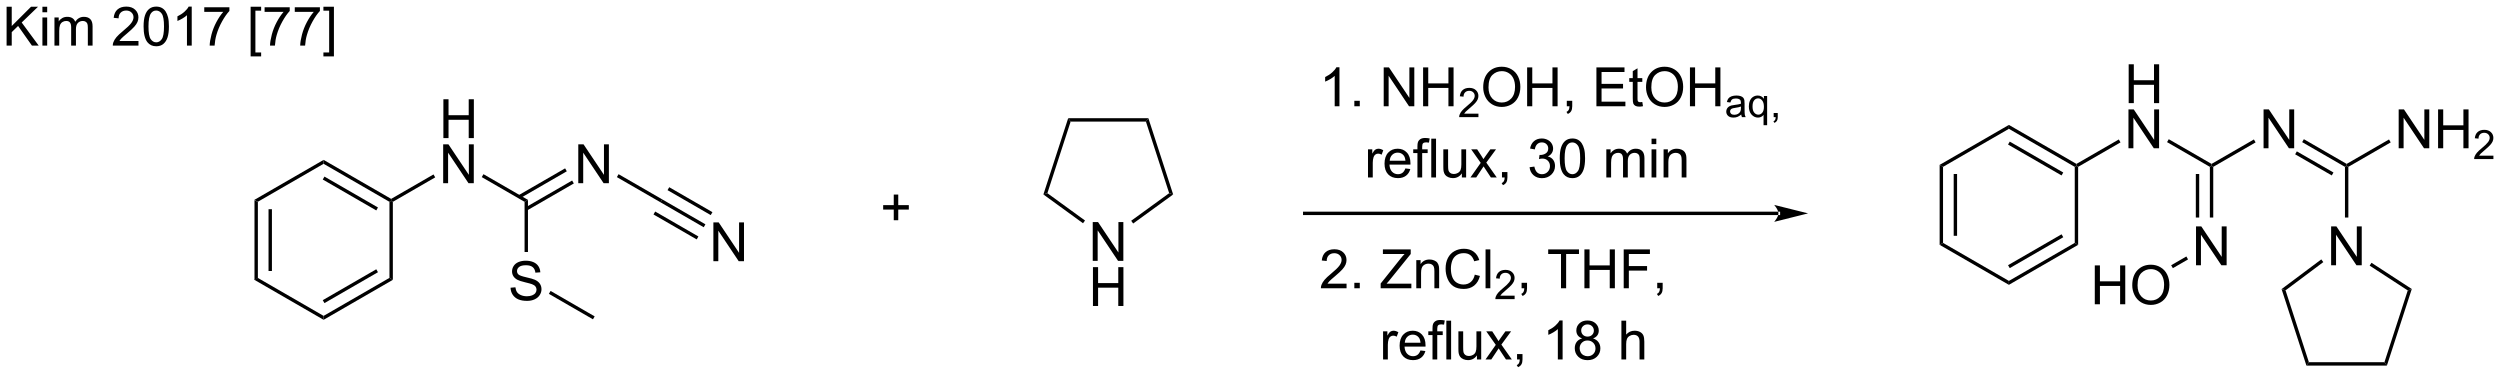 <?xml version="1.0" encoding="UTF-8"?>
<!DOCTYPE svg PUBLIC '-//W3C//DTD SVG 1.0//EN'
          'http://www.w3.org/TR/2001/REC-SVG-20010904/DTD/svg10.dtd'>
<svg stroke-dasharray="none" shape-rendering="auto" xmlns="http://www.w3.org/2000/svg" font-family="'Dialog'" text-rendering="auto" width="1011" fill-opacity="1" color-interpolation="auto" color-rendering="auto" preserveAspectRatio="xMidYMid meet" font-size="12px" viewBox="0 0 1011 152" fill="black" xmlns:xlink="http://www.w3.org/1999/xlink" stroke="black" image-rendering="auto" stroke-miterlimit="10" stroke-linecap="square" stroke-linejoin="miter" font-style="normal" stroke-width="1" height="152" stroke-dashoffset="0" font-weight="normal" stroke-opacity="1"
><!--Generated by the Batik Graphics2D SVG Generator--><defs id="genericDefs"
  /><g
  ><defs id="defs1"
    ><clipPath clipPathUnits="userSpaceOnUse" id="clipPath1"
      ><path d="M1.248 2.137 L380.365 2.137 L380.365 58.817 L1.248 58.817 L1.248 2.137 Z"
      /></clipPath
      ><clipPath clipPathUnits="userSpaceOnUse" id="clipPath2"
      ><path d="M-0.636 46.278 L-0.636 101.381 L367.939 101.381 L367.939 46.278 Z"
      /></clipPath
    ></defs
    ><g transform="scale(2.667,2.667) translate(-1.248,-2.137) matrix(1.029,0,0,1.029,1.903,-45.464)"
    ><path d="M36.864 75.743 L37.364 76.031 L37.364 87.243 L36.864 87.531 ZM38.934 77.082 L38.934 86.192 L39.434 86.192 L39.434 77.082 Z" stroke="none" clip-path="url(#clipPath2)"
    /></g
    ><g transform="matrix(2.743,0,0,2.743,1.745,-126.937)"
    ><path d="M36.864 87.531 L37.364 87.243 L47.073 92.848 L47.073 93.426 Z" stroke="none" clip-path="url(#clipPath2)"
    /></g
    ><g transform="matrix(2.743,0,0,2.743,1.745,-126.937)"
    ><path d="M47.073 93.426 L47.073 92.848 L56.782 87.243 L57.282 87.531 ZM47.198 90.963 L55.087 86.408 L54.837 85.975 L46.948 90.53 Z" stroke="none" clip-path="url(#clipPath2)"
    /></g
    ><g transform="matrix(2.743,0,0,2.743,1.745,-126.937)"
    ><path d="M57.282 87.531 L56.782 87.243 L56.782 76.031 L57.032 75.887 L57.282 76.031 Z" stroke="none" clip-path="url(#clipPath2)"
    /></g
    ><g transform="matrix(2.743,0,0,2.743,1.745,-126.937)"
    ><path d="M57.032 75.598 L57.032 75.887 L56.782 76.031 L47.073 70.426 L47.073 69.848 ZM55.087 76.866 L47.198 72.311 L46.948 72.744 L54.837 77.299 Z" stroke="none" clip-path="url(#clipPath2)"
    /></g
    ><g transform="matrix(2.743,0,0,2.743,1.745,-126.937)"
    ><path d="M47.073 69.848 L47.073 70.426 L37.364 76.031 L36.864 75.743 Z" stroke="none" clip-path="url(#clipPath2)"
    /></g
    ><g transform="matrix(2.743,0,0,2.743,1.745,-126.937)"
    ><path d="M64.732 66.637 L64.732 60.91 L65.49 60.91 L65.49 63.262 L68.466 63.262 L68.466 60.91 L69.224 60.91 L69.224 66.637 L68.466 66.637 L68.466 63.937 L65.49 63.937 L65.49 66.637 L64.732 66.637 Z" stroke="none" clip-path="url(#clipPath2)"
    /></g
    ><g transform="matrix(2.743,0,0,2.743,1.745,-126.937)"
    ><path d="M64.701 73.287 L64.701 67.56 L65.48 67.56 L68.487 72.055 L68.487 67.56 L69.214 67.56 L69.214 73.287 L68.435 73.287 L65.427 68.787 L65.427 73.287 L64.701 73.287 Z" stroke="none" clip-path="url(#clipPath2)"
    /></g
    ><g transform="matrix(2.743,0,0,2.743,1.745,-126.937)"
    ><path d="M57.282 76.031 L57.032 75.887 L57.032 75.598 L63.276 71.993 L63.526 72.427 Z" stroke="none" clip-path="url(#clipPath2)"
    /></g
    ><g transform="matrix(2.743,0,0,2.743,1.745,-126.937)"
    ><path d="M70.391 72.389 L70.641 71.956 L77.201 75.743 L76.701 76.031 Z" stroke="none" clip-path="url(#clipPath2)"
    /></g
    ><g transform="matrix(2.743,0,0,2.743,1.745,-126.937)"
    ><path d="M84.62 73.287 L84.62 67.56 L85.398 67.56 L88.406 72.055 L88.406 67.56 L89.132 67.56 L89.132 73.287 L88.354 73.287 L85.346 68.787 L85.346 73.287 L84.62 73.287 Z" stroke="none" clip-path="url(#clipPath2)"
    /></g
    ><g transform="matrix(2.743,0,0,2.743,1.745,-126.937)"
    ><path d="M77.076 77.299 L83.962 73.323 L83.712 72.89 L76.826 76.866 ZM76.041 75.506 L82.927 71.53 L82.677 71.097 L75.791 75.073 Z" stroke="none" clip-path="url(#clipPath2)"
    /></g
    ><g transform="matrix(2.743,0,0,2.743,1.745,-126.937)"
    ><path d="M90.31 72.389 L90.56 71.956 L96.994 75.671 L96.744 76.103 Z" stroke="none" clip-path="url(#clipPath2)"
    /></g
    ><g transform="matrix(2.743,0,0,2.743,1.745,-126.937)"
    ><path d="M74.635 88.696 L75.351 88.633 Q75.401 89.063 75.586 89.339 Q75.773 89.615 76.164 89.784 Q76.555 89.954 77.041 89.954 Q77.476 89.954 77.807 89.826 Q78.14 89.696 78.302 89.472 Q78.463 89.248 78.463 88.982 Q78.463 88.712 78.307 88.511 Q78.151 88.31 77.791 88.172 Q77.562 88.084 76.773 87.894 Q75.984 87.704 75.666 87.537 Q75.258 87.321 75.055 87.003 Q74.854 86.685 74.854 86.29 Q74.854 85.857 75.099 85.48 Q75.346 85.102 75.817 84.907 Q76.291 84.712 76.87 84.712 Q77.508 84.712 77.992 84.917 Q78.479 85.123 78.739 85.521 Q79.002 85.92 79.023 86.422 L78.297 86.477 Q78.237 85.935 77.898 85.659 Q77.562 85.381 76.901 85.381 Q76.213 85.381 75.898 85.633 Q75.586 85.883 75.586 86.24 Q75.586 86.547 75.807 86.748 Q76.026 86.946 76.95 87.157 Q77.875 87.365 78.219 87.521 Q78.719 87.751 78.956 88.105 Q79.195 88.459 79.195 88.92 Q79.195 89.376 78.932 89.782 Q78.672 90.185 78.18 90.412 Q77.69 90.636 77.078 90.636 Q76.299 90.636 75.773 90.409 Q75.25 90.18 74.95 89.727 Q74.651 89.271 74.635 88.696 Z" stroke="none" clip-path="url(#clipPath2)"
    /></g
    ><g transform="matrix(2.743,0,0,2.743,1.745,-126.937)"
    ><path d="M76.701 76.031 L77.201 75.743 L77.201 83.43 L76.701 83.43 Z" stroke="none" clip-path="url(#clipPath2)"
    /></g
    ><g transform="matrix(2.743,0,0,2.743,1.745,-126.937)"
    ><path d="M80.287 89.602 L80.537 89.169 L87.035 92.921 L86.785 93.353 Z" stroke="none" clip-path="url(#clipPath2)"
    /></g
    ><g transform="matrix(2.743,0,0,2.743,1.745,-126.937)"
    ><path d="M160.466 84.739 L160.466 79.012 L161.244 79.012 L164.252 83.507 L164.252 79.012 L164.979 79.012 L164.979 84.739 L164.2 84.739 L161.192 80.239 L161.192 84.739 L160.466 84.739 Z" stroke="none" clip-path="url(#clipPath2)"
    /></g
    ><g transform="matrix(2.743,0,0,2.743,1.745,-126.937)"
    ><path d="M160.497 91.388 L160.497 85.662 L161.255 85.662 L161.255 88.013 L164.231 88.013 L164.231 85.662 L164.989 85.662 L164.989 91.388 L164.231 91.388 L164.231 88.688 L161.255 88.688 L161.255 91.388 L160.497 91.388 Z" stroke="none" clip-path="url(#clipPath2)"
    /></g
    ><g transform="matrix(2.743,0,0,2.743,1.745,-126.937)"
    ><path d="M172.322 74.948 L171.734 74.757 L168.305 64.203 L168.668 63.703 Z" stroke="none" clip-path="url(#clipPath2)"
    /></g
    ><g transform="matrix(2.743,0,0,2.743,1.745,-126.937)"
    ><path d="M168.668 63.703 L168.305 64.203 L157.208 64.203 L156.845 63.703 Z" stroke="none" clip-path="url(#clipPath2)"
    /></g
    ><g transform="matrix(2.743,0,0,2.743,1.745,-126.937)"
    ><path d="M156.845 63.703 L157.208 64.203 L153.779 74.757 L153.191 74.948 Z" stroke="none" clip-path="url(#clipPath2)"
    /></g
    ><g transform="matrix(2.743,0,0,2.743,1.745,-126.937)"
    ><path d="M153.191 74.948 L153.779 74.757 L159.327 78.788 L159.033 79.192 Z" stroke="none" clip-path="url(#clipPath2)"
    /></g
    ><g transform="matrix(2.743,0,0,2.743,1.745,-126.937)"
    ><path d="M166.428 79.23 L166.134 78.825 L171.734 74.757 L172.322 74.948 Z" stroke="none" clip-path="url(#clipPath2)"
    /></g
    ><g transform="matrix(2.743,0,0,2.743,1.745,-126.937)"
    ><path d="M131.129 78.745 L131.129 77.175 L129.569 77.175 L129.569 76.519 L131.129 76.519 L131.129 74.961 L131.793 74.961 L131.793 76.519 L133.351 76.519 L133.351 77.175 L131.793 77.175 L131.793 78.745 L131.129 78.745 Z" stroke="none" clip-path="url(#clipPath2)"
    /></g
    ><g transform="matrix(2.743,0,0,2.743,1.745,-126.937)"
    ><path d="M285.325 70.586 L285.825 70.875 L285.825 82.086 L285.325 82.375 ZM287.396 71.926 L287.396 81.036 L287.896 81.036 L287.896 71.926 Z" stroke="none" clip-path="url(#clipPath2)"
    /></g
    ><g transform="matrix(2.743,0,0,2.743,1.745,-126.937)"
    ><path d="M285.325 82.375 L285.825 82.086 L295.535 87.692 L295.535 88.269 Z" stroke="none" clip-path="url(#clipPath2)"
    /></g
    ><g transform="matrix(2.743,0,0,2.743,1.745,-126.937)"
    ><path d="M295.535 88.269 L295.535 87.692 L305.244 82.086 L305.744 82.375 ZM295.66 85.807 L303.549 81.252 L303.299 80.819 L295.41 85.374 Z" stroke="none" clip-path="url(#clipPath2)"
    /></g
    ><g transform="matrix(2.743,0,0,2.743,1.745,-126.937)"
    ><path d="M305.744 82.375 L305.244 82.086 L305.244 70.875 L305.494 70.731 L305.744 70.875 Z" stroke="none" clip-path="url(#clipPath2)"
    /></g
    ><g transform="matrix(2.743,0,0,2.743,1.745,-126.937)"
    ><path d="M305.494 70.442 L305.494 70.731 L305.244 70.875 L295.535 65.269 L295.535 64.692 ZM303.549 71.709 L295.66 67.154 L295.41 67.588 L303.299 72.142 Z" stroke="none" clip-path="url(#clipPath2)"
    /></g
    ><g transform="matrix(2.743,0,0,2.743,1.745,-126.937)"
    ><path d="M295.535 64.692 L295.535 65.269 L285.825 70.875 L285.325 70.586 Z" stroke="none" clip-path="url(#clipPath2)"
    /></g
    ><g transform="matrix(2.743,0,0,2.743,1.745,-126.937)"
    ><path d="M313.194 61.481 L313.194 55.754 L313.952 55.754 L313.952 58.106 L316.928 58.106 L316.928 55.754 L317.686 55.754 L317.686 61.481 L316.928 61.481 L316.928 58.78 L313.952 58.78 L313.952 61.481 L313.194 61.481 Z" stroke="none" clip-path="url(#clipPath2)"
    /></g
    ><g transform="matrix(2.743,0,0,2.743,1.745,-126.937)"
    ><path d="M313.163 68.131 L313.163 62.404 L313.941 62.404 L316.949 66.899 L316.949 62.404 L317.676 62.404 L317.676 68.131 L316.897 68.131 L313.889 63.631 L313.889 68.131 L313.163 68.131 Z" stroke="none" clip-path="url(#clipPath2)"
    /></g
    ><g transform="matrix(2.743,0,0,2.743,1.745,-126.937)"
    ><path d="M305.744 70.875 L305.494 70.731 L305.494 70.442 L311.738 66.837 L311.988 67.27 Z" stroke="none" clip-path="url(#clipPath2)"
    /></g
    ><g transform="matrix(2.743,0,0,2.743,1.745,-126.937)"
    ><path d="M318.853 67.232 L319.103 66.799 L325.413 70.442 L325.413 70.731 L325.163 70.875 Z" stroke="none" clip-path="url(#clipPath2)"
    /></g
    ><g transform="matrix(2.743,0,0,2.743,1.745,-126.937)"
    ><path d="M333.081 68.131 L333.081 62.404 L333.86 62.404 L336.868 66.899 L336.868 62.404 L337.594 62.404 L337.594 68.131 L336.816 68.131 L333.808 63.631 L333.808 68.131 L333.081 68.131 Z" stroke="none" clip-path="url(#clipPath2)"
    /></g
    ><g transform="matrix(2.743,0,0,2.743,1.745,-126.937)"
    ><path d="M325.663 70.875 L325.413 70.731 L325.413 70.442 L331.656 66.837 L331.906 67.27 Z" stroke="none" clip-path="url(#clipPath2)"
    /></g
    ><g transform="matrix(2.743,0,0,2.743,1.745,-126.937)"
    ><path d="M338.772 67.232 L339.022 66.799 L345.331 70.442 L345.331 70.731 L345.081 70.875 ZM337.737 69.025 L343.136 72.142 L343.386 71.709 L337.987 68.592 Z" stroke="none" clip-path="url(#clipPath2)"
    /></g
    ><g transform="matrix(2.743,0,0,2.743,1.745,-126.937)"
    ><path d="M353 68.131 L353 62.404 L353.779 62.404 L356.786 66.899 L356.786 62.404 L357.513 62.404 L357.513 68.131 L356.734 68.131 L353.726 63.631 L353.726 68.131 L353 68.131 ZM358.809 68.131 L358.809 62.404 L359.566 62.404 L359.566 64.756 L362.543 64.756 L362.543 62.404 L363.301 62.404 L363.301 68.131 L362.543 68.131 L362.543 65.43 L359.566 65.43 L359.566 68.131 L358.809 68.131 Z" stroke="none" clip-path="url(#clipPath2)"
    /></g
    ><g transform="matrix(2.743,0,0,2.743,1.745,-126.937)"
    ><path d="M366.967 69.223 L366.967 69.731 L364.127 69.731 Q364.121 69.539 364.19 69.364 Q364.297 69.075 364.535 68.793 Q364.775 68.512 365.227 68.143 Q365.926 67.569 366.172 67.233 Q366.418 66.897 366.418 66.598 Q366.418 66.285 366.193 66.071 Q365.971 65.854 365.609 65.854 Q365.228 65.854 365 66.082 Q364.772 66.311 364.769 66.715 L364.227 66.66 Q364.283 66.053 364.647 65.737 Q365.01 65.418 365.621 65.418 Q366.24 65.418 366.6 65.762 Q366.961 66.104 366.961 66.61 Q366.961 66.868 366.856 67.118 Q366.75 67.366 366.504 67.641 Q366.26 67.916 365.691 68.397 Q365.217 68.795 365.082 68.938 Q364.947 69.08 364.859 69.223 L366.967 69.223 Z" stroke="none" clip-path="url(#clipPath2)"
    /></g
    ><g transform="matrix(2.743,0,0,2.743,1.745,-126.937)"
    ><path d="M345.581 70.875 L345.331 70.731 L345.331 70.442 L351.575 66.837 L351.825 67.27 Z" stroke="none" clip-path="url(#clipPath2)"
    /></g
    ><g transform="matrix(2.743,0,0,2.743,1.745,-126.937)"
    ><path d="M323.122 85.381 L323.122 79.654 L323.901 79.654 L326.909 84.149 L326.909 79.654 L327.635 79.654 L327.635 85.381 L326.856 85.381 L323.849 80.881 L323.849 85.381 L323.122 85.381 Z" stroke="none" clip-path="url(#clipPath2)"
    /></g
    ><g transform="matrix(2.743,0,0,2.743,1.745,-126.937)"
    ><path d="M325.163 70.875 L325.413 70.731 L325.663 70.875 L325.663 78.346 L325.163 78.346 ZM323.093 71.926 L323.093 78.346 L323.593 78.346 L323.593 71.926 Z" stroke="none" clip-path="url(#clipPath2)"
    /></g
    ><g transform="matrix(2.743,0,0,2.743,1.745,-126.937)"
    ><path d="M261.555 77.985 L261.555 77.985 L191.717 77.985 L191.467 77.985 L191.467 77.485 L191.717 77.485 L261.555 77.485 L261.805 77.485 L261.805 77.985 ZM265.93 77.735 L260.93 76.485 C260.93 76.485 261.555 77.188 261.555 77.735 C261.555 78.281 260.93 78.985 260.93 78.985 Z" stroke="none" clip-path="url(#clipPath2)"
    /></g
    ><g transform="matrix(2.743,0,0,2.743,1.745,-126.937)"
    ><path d="M343.041 85.381 L343.041 79.654 L343.819 79.654 L346.827 84.149 L346.827 79.654 L347.554 79.654 L347.554 85.381 L346.775 85.381 L343.767 80.881 L343.767 85.381 L343.041 85.381 Z" stroke="none" clip-path="url(#clipPath2)"
    /></g
    ><g transform="matrix(2.743,0,0,2.743,1.745,-126.937)"
    ><path d="M345.081 70.875 L345.331 70.731 L345.581 70.875 L345.581 78.346 L345.081 78.346 Z" stroke="none" clip-path="url(#clipPath2)"
    /></g
    ><g transform="matrix(2.743,0,0,2.743,1.745,-126.937)"
    ><path d="M308.198 91.131 L308.198 85.404 L308.956 85.404 L308.956 87.756 L311.932 87.756 L311.932 85.404 L312.69 85.404 L312.69 91.131 L311.932 91.131 L311.932 88.43 L308.956 88.43 L308.956 91.131 L308.198 91.131 ZM313.723 88.342 Q313.723 86.915 314.488 86.11 Q315.254 85.303 316.465 85.303 Q317.257 85.303 317.892 85.683 Q318.53 86.061 318.863 86.738 Q319.199 87.415 319.199 88.274 Q319.199 89.146 318.848 89.834 Q318.496 90.521 317.85 90.876 Q317.207 91.23 316.46 91.23 Q315.652 91.23 315.014 90.839 Q314.379 90.446 314.051 89.771 Q313.723 89.094 313.723 88.342 ZM314.504 88.352 Q314.504 89.389 315.059 89.985 Q315.616 90.579 316.457 90.579 Q317.311 90.579 317.863 89.977 Q318.418 89.376 318.418 88.271 Q318.418 87.571 318.181 87.05 Q317.944 86.529 317.488 86.243 Q317.035 85.954 316.467 85.954 Q315.663 85.954 315.082 86.508 Q314.504 87.061 314.504 88.352 Z" stroke="none" clip-path="url(#clipPath2)"
    /></g
    ><g transform="matrix(2.743,0,0,2.743,1.745,-126.937)"
    ><path d="M321.697 84.087 L321.947 84.52 L319.708 85.813 L319.458 85.38 Z" stroke="none" clip-path="url(#clipPath2)"
    /></g
    ><g transform="matrix(2.743,0,0,2.743,1.745,-126.937)"
    ><path d="M341.591 84.518 L341.89 84.918 L336.321 89.083 L335.735 88.897 Z" stroke="none" clip-path="url(#clipPath2)"
    /></g
    ><g transform="matrix(2.743,0,0,2.743,1.745,-126.937)"
    ><path d="M335.735 88.897 L336.321 89.083 L339.763 99.677 L339.4 100.177 Z" stroke="none" clip-path="url(#clipPath2)"
    /></g
    ><g transform="matrix(2.743,0,0,2.743,1.745,-126.937)"
    ><path d="M339.4 100.177 L339.763 99.677 L350.9 99.677 L351.263 100.177 Z" stroke="none" clip-path="url(#clipPath2)"
    /></g
    ><g transform="matrix(2.743,0,0,2.743,1.745,-126.937)"
    ><path d="M351.263 100.177 L350.9 99.677 L354.338 89.095 L354.932 88.885 Z" stroke="none" clip-path="url(#clipPath2)"
    /></g
    ><g transform="matrix(2.743,0,0,2.743,1.745,-126.937)"
    ><path d="M354.932 88.885 L354.338 89.095 L348.72 85.437 L348.993 85.018 Z" stroke="none" clip-path="url(#clipPath2)"
    /></g
    ><g transform="matrix(2.743,0,0,2.743,1.745,-126.937)"
    ><path d="M196.84 61.943 L196.137 61.943 L196.137 57.461 Q195.882 57.703 195.471 57.946 Q195.059 58.188 194.731 58.31 L194.731 57.631 Q195.32 57.352 195.76 56.959 Q196.202 56.563 196.387 56.193 L196.84 56.193 L196.84 61.943 ZM199.034 61.943 L199.034 61.141 L199.837 61.141 L199.837 61.943 L199.034 61.943 ZM203.363 61.943 L203.363 56.217 L204.141 56.217 L207.149 60.711 L207.149 56.217 L207.875 56.217 L207.875 61.943 L207.097 61.943 L204.089 57.443 L204.089 61.943 L203.363 61.943 ZM209.171 61.943 L209.171 56.217 L209.929 56.217 L209.929 58.568 L212.905 58.568 L212.905 56.217 L213.663 56.217 L213.663 61.943 L212.905 61.943 L212.905 59.243 L209.929 59.243 L209.929 61.943 L209.171 61.943 Z" stroke="none" clip-path="url(#clipPath2)"
    /></g
    ><g transform="matrix(2.743,0,0,2.743,1.745,-126.937)"
    ><path d="M217.329 63.035 L217.329 63.543 L214.489 63.543 Q214.484 63.352 214.552 63.176 Q214.659 62.887 214.898 62.606 Q215.138 62.324 215.589 61.955 Q216.288 61.381 216.534 61.045 Q216.78 60.709 216.78 60.41 Q216.78 60.098 216.556 59.883 Q216.333 59.666 215.972 59.666 Q215.591 59.666 215.363 59.895 Q215.134 60.123 215.132 60.528 L214.589 60.473 Q214.646 59.865 215.009 59.549 Q215.372 59.231 215.984 59.231 Q216.603 59.231 216.962 59.574 Q217.323 59.916 217.323 60.422 Q217.323 60.68 217.218 60.93 Q217.113 61.178 216.866 61.453 Q216.622 61.729 216.054 62.209 Q215.579 62.608 215.445 62.75 Q215.31 62.893 215.222 63.035 L217.329 63.035 Z" stroke="none" clip-path="url(#clipPath2)"
    /></g
    ><g transform="matrix(2.743,0,0,2.743,1.745,-126.937)"
    ><path d="M218.033 59.154 Q218.033 57.727 218.798 56.922 Q219.564 56.115 220.775 56.115 Q221.567 56.115 222.202 56.495 Q222.84 56.873 223.173 57.55 Q223.509 58.227 223.509 59.086 Q223.509 59.959 223.158 60.646 Q222.806 61.334 222.16 61.688 Q221.517 62.042 220.77 62.042 Q219.962 62.042 219.324 61.651 Q218.689 61.258 218.361 60.584 Q218.033 59.907 218.033 59.154 ZM218.814 59.164 Q218.814 60.201 219.369 60.797 Q219.926 61.391 220.767 61.391 Q221.621 61.391 222.173 60.789 Q222.728 60.188 222.728 59.084 Q222.728 58.383 222.491 57.862 Q222.254 57.342 221.798 57.055 Q221.345 56.766 220.778 56.766 Q219.973 56.766 219.392 57.321 Q218.814 57.873 218.814 59.164 ZM224.508 61.943 L224.508 56.217 L225.266 56.217 L225.266 58.568 L228.242 58.568 L228.242 56.217 L229 56.217 L229 61.943 L228.242 61.943 L228.242 59.243 L225.266 59.243 L225.266 61.943 L224.508 61.943 ZM230.356 61.943 L230.356 61.141 L231.158 61.141 L231.158 61.943 Q231.158 62.386 231.001 62.657 Q230.845 62.928 230.504 63.076 L230.309 62.776 Q230.533 62.678 230.637 62.487 Q230.744 62.3 230.754 61.943 L230.356 61.943 ZM234.723 61.943 L234.723 56.217 L238.863 56.217 L238.863 56.891 L235.481 56.891 L235.481 58.646 L238.65 58.646 L238.65 59.318 L235.481 59.318 L235.481 61.266 L238.996 61.266 L238.996 61.943 L234.723 61.943 ZM241.488 61.313 L241.59 61.935 Q241.293 61.998 241.059 61.998 Q240.676 61.998 240.465 61.878 Q240.254 61.756 240.168 61.558 Q240.082 61.36 240.082 60.727 L240.082 58.342 L239.567 58.342 L239.567 57.795 L240.082 57.795 L240.082 56.766 L240.783 56.344 L240.783 57.795 L241.488 57.795 L241.488 58.342 L240.783 58.342 L240.783 60.766 Q240.783 61.068 240.819 61.154 Q240.856 61.24 240.939 61.292 Q241.025 61.342 241.181 61.342 Q241.298 61.342 241.488 61.313 ZM242.037 59.154 Q242.037 57.727 242.802 56.922 Q243.568 56.115 244.779 56.115 Q245.571 56.115 246.206 56.495 Q246.844 56.873 247.177 57.55 Q247.513 58.227 247.513 59.086 Q247.513 59.959 247.162 60.646 Q246.81 61.334 246.164 61.688 Q245.521 62.042 244.774 62.042 Q243.966 62.042 243.328 61.651 Q242.693 61.258 242.365 60.584 Q242.037 59.907 242.037 59.154 ZM242.818 59.164 Q242.818 60.201 243.373 60.797 Q243.93 61.391 244.771 61.391 Q245.625 61.391 246.177 60.789 Q246.732 60.188 246.732 59.084 Q246.732 58.383 246.495 57.862 Q246.258 57.342 245.802 57.055 Q245.349 56.766 244.781 56.766 Q243.977 56.766 243.396 57.321 Q242.818 57.873 242.818 59.164 ZM248.512 61.943 L248.512 56.217 L249.27 56.217 L249.27 58.568 L252.246 58.568 L252.246 56.217 L253.004 56.217 L253.004 61.943 L252.246 61.943 L252.246 59.243 L249.27 59.243 L249.27 61.943 L248.512 61.943 Z" stroke="none" clip-path="url(#clipPath2)"
    /></g
    ><g transform="matrix(2.743,0,0,2.743,1.745,-126.937)"
    ><path d="M256.074 63.158 Q255.781 63.408 255.51 63.512 Q255.24 63.613 254.93 63.613 Q254.416 63.613 254.141 63.363 Q253.865 63.111 253.865 62.723 Q253.865 62.494 253.969 62.305 Q254.074 62.115 254.242 62.002 Q254.41 61.887 254.621 61.828 Q254.778 61.787 255.09 61.75 Q255.729 61.674 256.031 61.569 Q256.033 61.459 256.033 61.43 Q256.033 61.108 255.885 60.977 Q255.682 60.797 255.283 60.797 Q254.912 60.797 254.734 60.928 Q254.557 61.059 254.473 61.389 L253.957 61.319 Q254.028 60.988 254.188 60.785 Q254.35 60.58 254.655 60.471 Q254.959 60.361 255.359 60.361 Q255.758 60.361 256.006 60.455 Q256.256 60.549 256.373 60.691 Q256.49 60.832 256.537 61.049 Q256.565 61.184 256.565 61.535 L256.565 62.238 Q256.565 62.975 256.598 63.17 Q256.631 63.363 256.731 63.543 L256.18 63.543 Q256.098 63.379 256.074 63.158 ZM256.031 61.981 Q255.744 62.098 255.17 62.18 Q254.844 62.227 254.709 62.285 Q254.574 62.344 254.5 62.457 Q254.428 62.57 254.428 62.707 Q254.428 62.918 254.588 63.059 Q254.748 63.199 255.055 63.199 Q255.359 63.199 255.596 63.066 Q255.834 62.934 255.946 62.701 Q256.031 62.524 256.031 62.174 L256.031 61.981 ZM259.364 64.737 L259.364 63.211 Q259.241 63.385 259.021 63.5 Q258.8 63.613 258.55 63.613 Q257.997 63.613 257.597 63.172 Q257.197 62.729 257.197 61.957 Q257.197 61.488 257.359 61.117 Q257.523 60.744 257.831 60.553 Q258.14 60.361 258.509 60.361 Q259.087 60.361 259.417 60.848 L259.417 60.432 L259.892 60.432 L259.892 64.737 L259.364 64.737 ZM257.739 61.979 Q257.739 62.578 257.991 62.879 Q258.243 63.18 258.595 63.18 Q258.931 63.18 259.173 62.895 Q259.417 62.608 259.417 62.026 Q259.417 61.404 259.161 61.092 Q258.906 60.778 258.56 60.778 Q258.216 60.778 257.978 61.069 Q257.739 61.359 257.739 61.979 ZM260.856 63.543 L260.856 62.941 L261.457 62.941 L261.457 63.543 Q261.457 63.875 261.34 64.078 Q261.223 64.281 260.967 64.393 L260.82 64.168 Q260.988 64.094 261.067 63.951 Q261.147 63.811 261.154 63.543 L260.856 63.543 Z" stroke="none" clip-path="url(#clipPath2)"
    /></g
    ><g transform="matrix(2.743,0,0,2.743,1.745,-126.937)"
    ><path d="M201.047 72.443 L201.047 68.295 L201.68 68.295 L201.68 68.922 Q201.922 68.482 202.125 68.341 Q202.331 68.201 202.579 68.201 Q202.933 68.201 203.3 68.427 L203.058 69.079 Q202.8 68.927 202.542 68.927 Q202.313 68.927 202.128 69.066 Q201.946 69.204 201.868 69.451 Q201.75 69.826 201.75 70.271 L201.75 72.443 L201.047 72.443 ZM206.558 71.107 L207.284 71.196 Q207.113 71.834 206.646 72.185 Q206.183 72.537 205.462 72.537 Q204.55 72.537 204.016 71.977 Q203.485 71.415 203.485 70.404 Q203.485 69.357 204.024 68.779 Q204.563 68.201 205.422 68.201 Q206.253 68.201 206.779 68.769 Q207.308 69.334 207.308 70.36 Q207.308 70.422 207.305 70.547 L204.212 70.547 Q204.25 71.232 204.597 71.597 Q204.946 71.959 205.464 71.959 Q205.852 71.959 206.125 71.756 Q206.399 71.552 206.558 71.107 ZM204.25 69.969 L206.566 69.969 Q206.519 69.446 206.3 69.185 Q205.964 68.779 205.43 68.779 Q204.946 68.779 204.615 69.105 Q204.284 69.427 204.25 69.969 ZM208.335 72.443 L208.335 68.841 L207.715 68.841 L207.715 68.295 L208.335 68.295 L208.335 67.852 Q208.335 67.435 208.411 67.232 Q208.512 66.959 208.768 66.79 Q209.023 66.618 209.484 66.618 Q209.78 66.618 210.14 66.688 L210.036 67.302 Q209.817 67.263 209.622 67.263 Q209.301 67.263 209.168 67.401 Q209.036 67.537 209.036 67.912 L209.036 68.295 L209.843 68.295 L209.843 68.841 L209.036 68.841 L209.036 72.443 L208.335 72.443 ZM210.375 72.443 L210.375 66.716 L211.079 66.716 L211.079 72.443 L210.375 72.443 ZM214.887 72.443 L214.887 71.834 Q214.403 72.537 213.57 72.537 Q213.202 72.537 212.885 72.396 Q212.567 72.256 212.411 72.042 Q212.257 71.829 212.195 71.521 Q212.153 71.313 212.153 70.865 L212.153 68.295 L212.856 68.295 L212.856 70.594 Q212.856 71.146 212.898 71.336 Q212.965 71.615 213.179 71.774 Q213.395 71.93 213.71 71.93 Q214.028 71.93 214.304 71.769 Q214.583 71.607 214.697 71.329 Q214.812 71.047 214.812 70.516 L214.812 68.295 L215.515 68.295 L215.515 72.443 L214.887 72.443 ZM216.149 72.443 L217.665 70.287 L216.261 68.295 L217.141 68.295 L217.777 69.266 Q217.956 69.545 218.066 69.732 Q218.238 69.474 218.383 69.274 L219.081 68.295 L219.922 68.295 L218.488 70.248 L220.032 72.443 L219.167 72.443 L218.316 71.154 L218.089 70.805 L217 72.443 L216.149 72.443 ZM220.8 72.443 L220.8 71.641 L221.602 71.641 L221.602 72.443 Q221.602 72.886 221.446 73.157 Q221.29 73.427 220.948 73.576 L220.753 73.276 Q220.977 73.177 221.081 72.987 Q221.188 72.8 221.198 72.443 L220.8 72.443 ZM224.87 70.93 L225.573 70.836 Q225.696 71.435 225.985 71.698 Q226.277 71.961 226.696 71.961 Q227.191 71.961 227.532 71.618 Q227.875 71.274 227.875 70.766 Q227.875 70.282 227.558 69.969 Q227.243 69.654 226.753 69.654 Q226.555 69.654 226.258 69.732 L226.337 69.115 Q226.407 69.123 226.448 69.123 Q226.899 69.123 227.258 68.888 Q227.618 68.654 227.618 68.165 Q227.618 67.779 227.355 67.526 Q227.094 67.271 226.68 67.271 Q226.269 67.271 225.995 67.529 Q225.722 67.787 225.644 68.302 L224.941 68.177 Q225.071 67.469 225.527 67.081 Q225.985 66.693 226.665 66.693 Q227.133 66.693 227.527 66.894 Q227.922 67.094 228.131 67.443 Q228.339 67.79 228.339 68.18 Q228.339 68.552 228.138 68.857 Q227.941 69.162 227.55 69.341 Q228.058 69.459 228.339 69.829 Q228.62 70.196 228.62 70.75 Q228.62 71.5 228.073 72.024 Q227.527 72.545 226.691 72.545 Q225.938 72.545 225.438 72.097 Q224.941 71.646 224.87 70.93 ZM229.317 69.618 Q229.317 68.602 229.525 67.985 Q229.734 67.365 230.145 67.029 Q230.559 66.693 231.184 66.693 Q231.645 66.693 231.991 66.878 Q232.34 67.063 232.567 67.415 Q232.793 67.763 232.921 68.266 Q233.051 68.766 233.051 69.618 Q233.051 70.625 232.843 71.245 Q232.637 71.865 232.223 72.204 Q231.812 72.542 231.184 72.542 Q230.356 72.542 229.882 71.946 Q229.317 71.232 229.317 69.618 ZM230.038 69.618 Q230.038 71.029 230.369 71.495 Q230.7 71.961 231.184 71.961 Q231.668 71.961 231.997 71.493 Q232.327 71.024 232.327 69.618 Q232.327 68.204 231.997 67.74 Q231.668 67.274 231.176 67.274 Q230.692 67.274 230.403 67.685 Q230.038 68.209 230.038 69.618 ZM236.184 72.443 L236.184 68.295 L236.812 68.295 L236.812 68.875 Q237.007 68.571 237.33 68.386 Q237.655 68.201 238.07 68.201 Q238.53 68.201 238.825 68.394 Q239.122 68.584 239.241 68.927 Q239.734 68.201 240.523 68.201 Q241.14 68.201 241.471 68.542 Q241.804 68.883 241.804 69.594 L241.804 72.443 L241.106 72.443 L241.106 69.829 Q241.106 69.407 241.036 69.222 Q240.968 69.037 240.788 68.925 Q240.609 68.81 240.366 68.81 Q239.929 68.81 239.64 69.102 Q239.351 69.391 239.351 70.032 L239.351 72.443 L238.648 72.443 L238.648 69.748 Q238.648 69.279 238.476 69.045 Q238.304 68.81 237.913 68.81 Q237.616 68.81 237.364 68.966 Q237.114 69.123 236.999 69.425 Q236.887 69.724 236.887 70.29 L236.887 72.443 L236.184 72.443 ZM242.851 67.524 L242.851 66.716 L243.554 66.716 L243.554 67.524 L242.851 67.524 ZM242.851 72.443 L242.851 68.295 L243.554 68.295 L243.554 72.443 L242.851 72.443 ZM244.625 72.443 L244.625 68.295 L245.258 68.295 L245.258 68.883 Q245.714 68.201 246.579 68.201 Q246.954 68.201 247.266 68.336 Q247.581 68.469 247.738 68.688 Q247.894 68.907 247.956 69.209 Q247.995 69.404 247.995 69.891 L247.995 72.443 L247.292 72.443 L247.292 69.92 Q247.292 69.49 247.209 69.276 Q247.128 69.063 246.92 68.938 Q246.712 68.81 246.43 68.81 Q245.98 68.81 245.654 69.097 Q245.329 69.381 245.329 70.177 L245.329 72.443 L244.625 72.443 Z" stroke="none" clip-path="url(#clipPath2)"
    /></g
    ><g transform="matrix(2.743,0,0,2.743,1.745,-126.937)"
    ><path d="M197.887 88.099 L197.887 88.776 L194.101 88.776 Q194.093 88.521 194.184 88.287 Q194.327 87.901 194.645 87.526 Q194.965 87.151 195.567 86.659 Q196.499 85.894 196.827 85.446 Q197.155 84.998 197.155 84.599 Q197.155 84.183 196.856 83.896 Q196.559 83.607 196.077 83.607 Q195.57 83.607 195.265 83.912 Q194.96 84.216 194.958 84.756 L194.234 84.683 Q194.309 83.873 194.793 83.451 Q195.278 83.026 196.093 83.026 Q196.918 83.026 197.398 83.485 Q197.879 83.941 197.879 84.615 Q197.879 84.959 197.739 85.292 Q197.598 85.623 197.27 85.99 Q196.945 86.357 196.187 86.998 Q195.554 87.529 195.374 87.719 Q195.195 87.909 195.077 88.099 L197.887 88.099 ZM199.034 88.776 L199.034 87.974 L199.837 87.974 L199.837 88.776 L199.034 88.776 ZM202.915 88.776 L202.915 88.073 L205.847 84.404 Q206.159 84.013 206.441 83.724 L203.245 83.724 L203.245 83.05 L207.347 83.05 L207.347 83.724 L204.133 87.698 L203.784 88.099 L207.441 88.099 L207.441 88.776 L202.915 88.776 ZM208.168 88.776 L208.168 84.628 L208.801 84.628 L208.801 85.216 Q209.257 84.534 210.122 84.534 Q210.497 84.534 210.809 84.67 Q211.124 84.802 211.28 85.021 Q211.437 85.24 211.499 85.542 Q211.538 85.737 211.538 86.224 L211.538 88.776 L210.835 88.776 L210.835 86.253 Q210.835 85.823 210.752 85.61 Q210.671 85.396 210.463 85.271 Q210.254 85.144 209.973 85.144 Q209.523 85.144 209.197 85.43 Q208.872 85.714 208.872 86.511 L208.872 88.776 L208.168 88.776 ZM216.792 86.769 L217.55 86.959 Q217.313 87.894 216.693 88.386 Q216.073 88.875 215.18 88.875 Q214.253 88.875 213.672 88.498 Q213.094 88.12 212.79 87.407 Q212.488 86.691 212.488 85.87 Q212.488 84.974 212.829 84.31 Q213.172 83.644 213.803 83.297 Q214.433 82.951 215.191 82.951 Q216.05 82.951 216.636 83.388 Q217.222 83.826 217.454 84.62 L216.706 84.795 Q216.508 84.17 216.128 83.886 Q215.75 83.599 215.175 83.599 Q214.516 83.599 214.071 83.917 Q213.628 84.232 213.448 84.766 Q213.269 85.3 213.269 85.865 Q213.269 86.597 213.482 87.141 Q213.696 87.685 214.144 87.956 Q214.594 88.224 215.118 88.224 Q215.753 88.224 216.193 87.857 Q216.636 87.49 216.792 86.769 ZM218.379 88.776 L218.379 83.05 L219.083 83.05 L219.083 88.776 L218.379 88.776 Z" stroke="none" clip-path="url(#clipPath2)"
    /></g
    ><g transform="matrix(2.743,0,0,2.743,1.745,-126.937)"
    ><path d="M222.665 89.869 L222.665 90.376 L219.825 90.376 Q219.82 90.185 219.888 90.009 Q219.995 89.72 220.234 89.439 Q220.474 89.158 220.925 88.788 Q221.624 88.214 221.87 87.878 Q222.116 87.542 222.116 87.244 Q222.116 86.931 221.892 86.716 Q221.669 86.499 221.308 86.499 Q220.927 86.499 220.698 86.728 Q220.47 86.957 220.468 87.361 L219.925 87.306 Q219.982 86.699 220.345 86.382 Q220.708 86.064 221.32 86.064 Q221.939 86.064 222.298 86.408 Q222.659 86.749 222.659 87.255 Q222.659 87.513 222.554 87.763 Q222.448 88.011 222.202 88.287 Q221.958 88.562 221.39 89.042 Q220.915 89.441 220.78 89.583 Q220.646 89.726 220.558 89.869 L222.665 89.869 Z" stroke="none" clip-path="url(#clipPath2)"
    /></g
    ><g transform="matrix(2.743,0,0,2.743,1.745,-126.937)"
    ><path d="M223.691 88.776 L223.691 87.974 L224.494 87.974 L224.494 88.776 Q224.494 89.219 224.337 89.49 Q224.181 89.761 223.84 89.909 L223.645 89.61 Q223.869 89.511 223.973 89.321 Q224.08 89.133 224.09 88.776 L223.691 88.776 ZM229.501 88.776 L229.501 83.724 L227.613 83.724 L227.613 83.05 L232.153 83.05 L232.153 83.724 L230.259 83.724 L230.259 88.776 L229.501 88.776 ZM232.953 88.776 L232.953 83.05 L233.711 83.05 L233.711 85.401 L236.688 85.401 L236.688 83.05 L237.445 83.05 L237.445 88.776 L236.688 88.776 L236.688 86.076 L233.711 86.076 L233.711 88.776 L232.953 88.776 ZM238.746 88.776 L238.746 83.05 L242.611 83.05 L242.611 83.724 L239.504 83.724 L239.504 85.498 L242.191 85.498 L242.191 86.175 L239.504 86.175 L239.504 88.776 L238.746 88.776 ZM243.688 88.776 L243.688 87.974 L244.49 87.974 L244.49 88.776 Q244.49 89.219 244.333 89.49 Q244.177 89.761 243.836 89.909 L243.641 89.61 Q243.865 89.511 243.969 89.321 Q244.076 89.133 244.086 88.776 L243.688 88.776 Z" stroke="none" clip-path="url(#clipPath2)"
    /></g
    ><g transform="matrix(2.743,0,0,2.743,1.745,-126.937)"
    ><path d="M203.27 99.276 L203.27 95.128 L203.903 95.128 L203.903 95.756 Q204.145 95.316 204.348 95.175 Q204.554 95.034 204.801 95.034 Q205.155 95.034 205.523 95.261 L205.28 95.912 Q205.023 95.761 204.765 95.761 Q204.536 95.761 204.351 95.899 Q204.168 96.037 204.09 96.284 Q203.973 96.659 203.973 97.105 L203.973 99.276 L203.27 99.276 ZM208.78 97.941 L209.507 98.029 Q209.335 98.667 208.869 99.019 Q208.405 99.37 207.684 99.37 Q206.773 99.37 206.239 98.81 Q205.708 98.248 205.708 97.237 Q205.708 96.191 206.247 95.612 Q206.786 95.034 207.645 95.034 Q208.476 95.034 209.002 95.602 Q209.53 96.167 209.53 97.193 Q209.53 97.256 209.528 97.381 L206.434 97.381 Q206.473 98.066 206.82 98.43 Q207.168 98.792 207.687 98.792 Q208.075 98.792 208.348 98.589 Q208.622 98.386 208.78 97.941 ZM206.473 96.802 L208.788 96.802 Q208.741 96.279 208.523 96.019 Q208.187 95.612 207.653 95.612 Q207.168 95.612 206.838 95.938 Q206.507 96.261 206.473 96.802 ZM210.558 99.276 L210.558 95.675 L209.938 95.675 L209.938 95.128 L210.558 95.128 L210.558 94.685 Q210.558 94.269 210.633 94.066 Q210.735 93.792 210.99 93.623 Q211.245 93.451 211.706 93.451 Q212.003 93.451 212.363 93.521 L212.258 94.136 Q212.04 94.097 211.844 94.097 Q211.524 94.097 211.391 94.235 Q211.258 94.37 211.258 94.745 L211.258 95.128 L212.066 95.128 L212.066 95.675 L211.258 95.675 L211.258 99.276 L210.558 99.276 ZM212.598 99.276 L212.598 93.55 L213.301 93.55 L213.301 99.276 L212.598 99.276 ZM217.11 99.276 L217.11 98.667 Q216.625 99.37 215.792 99.37 Q215.425 99.37 215.107 99.23 Q214.79 99.089 214.633 98.875 Q214.48 98.662 214.417 98.355 Q214.375 98.146 214.375 97.698 L214.375 95.128 L215.079 95.128 L215.079 97.427 Q215.079 97.98 215.12 98.17 Q215.188 98.448 215.402 98.607 Q215.618 98.763 215.933 98.763 Q216.25 98.763 216.527 98.602 Q216.805 98.441 216.92 98.162 Q217.034 97.881 217.034 97.349 L217.034 95.128 L217.738 95.128 L217.738 99.276 L217.11 99.276 ZM218.372 99.276 L219.887 97.12 L218.484 95.128 L219.364 95.128 L219.999 96.099 Q220.179 96.378 220.288 96.566 Q220.46 96.308 220.606 96.107 L221.304 95.128 L222.145 95.128 L220.71 97.081 L222.254 99.276 L221.39 99.276 L220.538 97.987 L220.312 97.638 L219.223 99.276 L218.372 99.276 ZM223.023 99.276 L223.023 98.474 L223.825 98.474 L223.825 99.276 Q223.825 99.719 223.668 99.99 Q223.512 100.261 223.171 100.409 L222.976 100.11 Q223.2 100.011 223.304 99.821 Q223.411 99.633 223.421 99.276 L223.023 99.276 ZM229.739 99.276 L229.036 99.276 L229.036 94.795 Q228.78 95.037 228.369 95.279 Q227.958 95.521 227.629 95.644 L227.629 94.964 Q228.218 94.685 228.658 94.292 Q229.101 93.896 229.286 93.526 L229.739 93.526 L229.739 99.276 ZM232.62 96.17 Q232.183 96.011 231.972 95.714 Q231.761 95.417 231.761 95.003 Q231.761 94.378 232.209 93.954 Q232.659 93.526 233.407 93.526 Q234.157 93.526 234.613 93.961 Q235.071 94.396 235.071 95.021 Q235.071 95.42 234.86 95.716 Q234.652 96.011 234.227 96.17 Q234.753 96.341 235.029 96.724 Q235.305 97.107 235.305 97.638 Q235.305 98.373 234.784 98.875 Q234.266 99.375 233.417 99.375 Q232.571 99.375 232.05 98.873 Q231.532 98.37 231.532 97.62 Q231.532 97.06 231.813 96.685 Q232.097 96.308 232.62 96.17 ZM232.48 94.98 Q232.48 95.386 232.74 95.644 Q233.003 95.901 233.422 95.901 Q233.829 95.901 234.087 95.646 Q234.347 95.388 234.347 95.019 Q234.347 94.631 234.079 94.368 Q233.813 94.105 233.415 94.105 Q233.011 94.105 232.745 94.362 Q232.48 94.62 232.48 94.98 ZM232.253 97.623 Q232.253 97.925 232.396 98.206 Q232.54 98.487 232.821 98.641 Q233.102 98.795 233.425 98.795 Q233.93 98.795 234.258 98.472 Q234.587 98.146 234.587 97.646 Q234.587 97.138 234.248 96.808 Q233.909 96.474 233.402 96.474 Q232.907 96.474 232.579 96.802 Q232.253 97.131 232.253 97.623 ZM238.407 99.276 L238.407 93.55 L239.11 93.55 L239.11 95.605 Q239.602 95.034 240.352 95.034 Q240.813 95.034 241.152 95.216 Q241.493 95.396 241.638 95.716 Q241.784 96.037 241.784 96.646 L241.784 99.276 L241.081 99.276 L241.081 96.646 Q241.081 96.12 240.852 95.881 Q240.625 95.638 240.206 95.638 Q239.894 95.638 239.618 95.802 Q239.344 95.964 239.227 96.243 Q239.11 96.519 239.11 97.006 L239.11 99.276 L238.407 99.276 Z" stroke="none" clip-path="url(#clipPath2)"
    /></g
    ><g transform="matrix(2.743,0,0,2.743,1.745,-126.937)"
    ><path d="M104.538 84.787 L104.538 79.06 L105.317 79.06 L108.325 83.555 L108.325 79.06 L109.051 79.06 L109.051 84.787 L108.272 84.787 L105.265 80.287 L105.265 84.787 L104.538 84.787 Z" stroke="none" clip-path="url(#clipPath2)"
    /></g
    ><g transform="matrix(2.743,0,0,2.743,1.745,-126.937)"
    ><path d="M96.744 76.103 L96.994 75.671 L103.363 79.347 L103.113 79.78 ZM97.779 74.311 L104.148 77.988 L104.398 77.555 L98.029 73.878 ZM95.709 77.896 L102.078 81.573 L102.328 81.14 L95.959 77.463 Z" stroke="none" clip-path="url(#clipPath2)"
    /></g
    ><g transform="matrix(2.743,0,0,2.743,1.745,-126.937)"
    ><path d="M0.336 53 L0.336 47.273 L1.094 47.273 L1.094 50.112 L3.938 47.273 L4.966 47.273 L2.562 49.594 L5.07 53 L4.07 53 L2.031 50.102 L1.094 51.016 L1.094 53 L0.336 53 ZM5.617 48.081 L5.617 47.273 L6.32 47.273 L6.32 48.081 L5.617 48.081 ZM5.617 53 L5.617 48.852 L6.32 48.852 L6.32 53 L5.617 53 ZM7.392 53 L7.392 48.852 L8.02 48.852 L8.02 49.432 Q8.215 49.127 8.538 48.943 Q8.863 48.758 9.277 48.758 Q9.738 48.758 10.033 48.95 Q10.329 49.141 10.449 49.484 Q10.941 48.758 11.73 48.758 Q12.348 48.758 12.678 49.099 Q13.012 49.44 13.012 50.151 L13.012 53 L12.314 53 L12.314 50.385 Q12.314 49.963 12.243 49.779 Q12.176 49.594 11.996 49.482 Q11.816 49.367 11.574 49.367 Q11.137 49.367 10.848 49.659 Q10.559 49.948 10.559 50.588 L10.559 53 L9.855 53 L9.855 50.305 Q9.855 49.836 9.684 49.602 Q9.512 49.367 9.121 49.367 Q8.824 49.367 8.572 49.523 Q8.322 49.68 8.207 49.982 Q8.095 50.281 8.095 50.846 L8.095 53 L7.392 53 ZM19.779 52.323 L19.779 53 L15.992 53 Q15.984 52.745 16.076 52.51 Q16.219 52.125 16.537 51.75 Q16.857 51.375 17.458 50.883 Q18.391 50.117 18.719 49.669 Q19.047 49.221 19.047 48.823 Q19.047 48.406 18.747 48.12 Q18.451 47.831 17.969 47.831 Q17.461 47.831 17.156 48.135 Q16.852 48.44 16.849 48.979 L16.125 48.906 Q16.201 48.096 16.685 47.674 Q17.169 47.25 17.984 47.25 Q18.81 47.25 19.289 47.708 Q19.771 48.164 19.771 48.838 Q19.771 49.182 19.63 49.516 Q19.49 49.846 19.162 50.213 Q18.836 50.581 18.078 51.221 Q17.445 51.752 17.266 51.943 Q17.086 52.133 16.969 52.323 L19.779 52.323 ZM20.533 50.174 Q20.533 49.159 20.741 48.542 Q20.949 47.922 21.361 47.586 Q21.775 47.25 22.4 47.25 Q22.861 47.25 23.207 47.435 Q23.556 47.62 23.783 47.971 Q24.009 48.32 24.137 48.823 Q24.267 49.323 24.267 50.174 Q24.267 51.182 24.059 51.802 Q23.853 52.422 23.439 52.76 Q23.027 53.099 22.4 53.099 Q21.572 53.099 21.098 52.502 Q20.533 51.789 20.533 50.174 ZM21.254 50.174 Q21.254 51.586 21.585 52.052 Q21.915 52.518 22.4 52.518 Q22.884 52.518 23.212 52.049 Q23.543 51.581 23.543 50.174 Q23.543 48.76 23.212 48.297 Q22.884 47.831 22.392 47.831 Q21.908 47.831 21.619 48.242 Q21.254 48.766 21.254 50.174 ZM27.63 53 L26.927 53 L26.927 48.518 Q26.672 48.76 26.26 49.002 Q25.849 49.245 25.521 49.367 L25.521 48.687 Q26.109 48.409 26.549 48.016 Q26.992 47.62 27.177 47.25 L27.63 47.25 L27.63 53 ZM29.478 48.023 L29.478 47.346 L33.184 47.346 L33.184 47.893 Q32.637 48.477 32.1 49.443 Q31.564 50.406 31.27 51.424 Q31.059 52.143 31.001 53 L30.277 53 Q30.29 52.323 30.543 51.367 Q30.798 50.409 31.272 49.521 Q31.746 48.633 32.283 48.023 L29.478 48.023 ZM36.314 54.591 L36.314 47.273 L37.863 47.273 L37.863 47.854 L37.017 47.854 L37.017 54.008 L37.863 54.008 L37.863 54.591 L36.314 54.591 ZM38.372 48.023 L38.372 47.346 L42.078 47.346 L42.078 47.893 Q41.531 48.477 40.995 49.443 Q40.458 50.406 40.164 51.424 Q39.953 52.143 39.896 53 L39.172 53 Q39.185 52.323 39.438 51.367 Q39.693 50.409 40.167 49.521 Q40.641 48.633 41.177 48.023 L38.372 48.023 ZM42.822 48.023 L42.822 47.346 L46.527 47.346 L46.527 47.893 Q45.98 48.477 45.444 49.443 Q44.908 50.406 44.613 51.424 Q44.402 52.143 44.345 53 L43.621 53 Q43.634 52.323 43.887 51.367 Q44.142 50.409 44.616 49.521 Q45.09 48.633 45.626 48.023 L42.822 48.023 ZM48.594 54.591 L47.044 54.591 L47.044 54.008 L47.891 54.008 L47.891 47.854 L47.044 47.854 L47.044 47.273 L48.594 47.273 L48.594 54.591 Z" stroke="none" clip-path="url(#clipPath2)"
    /></g
  ></g
></svg
>
